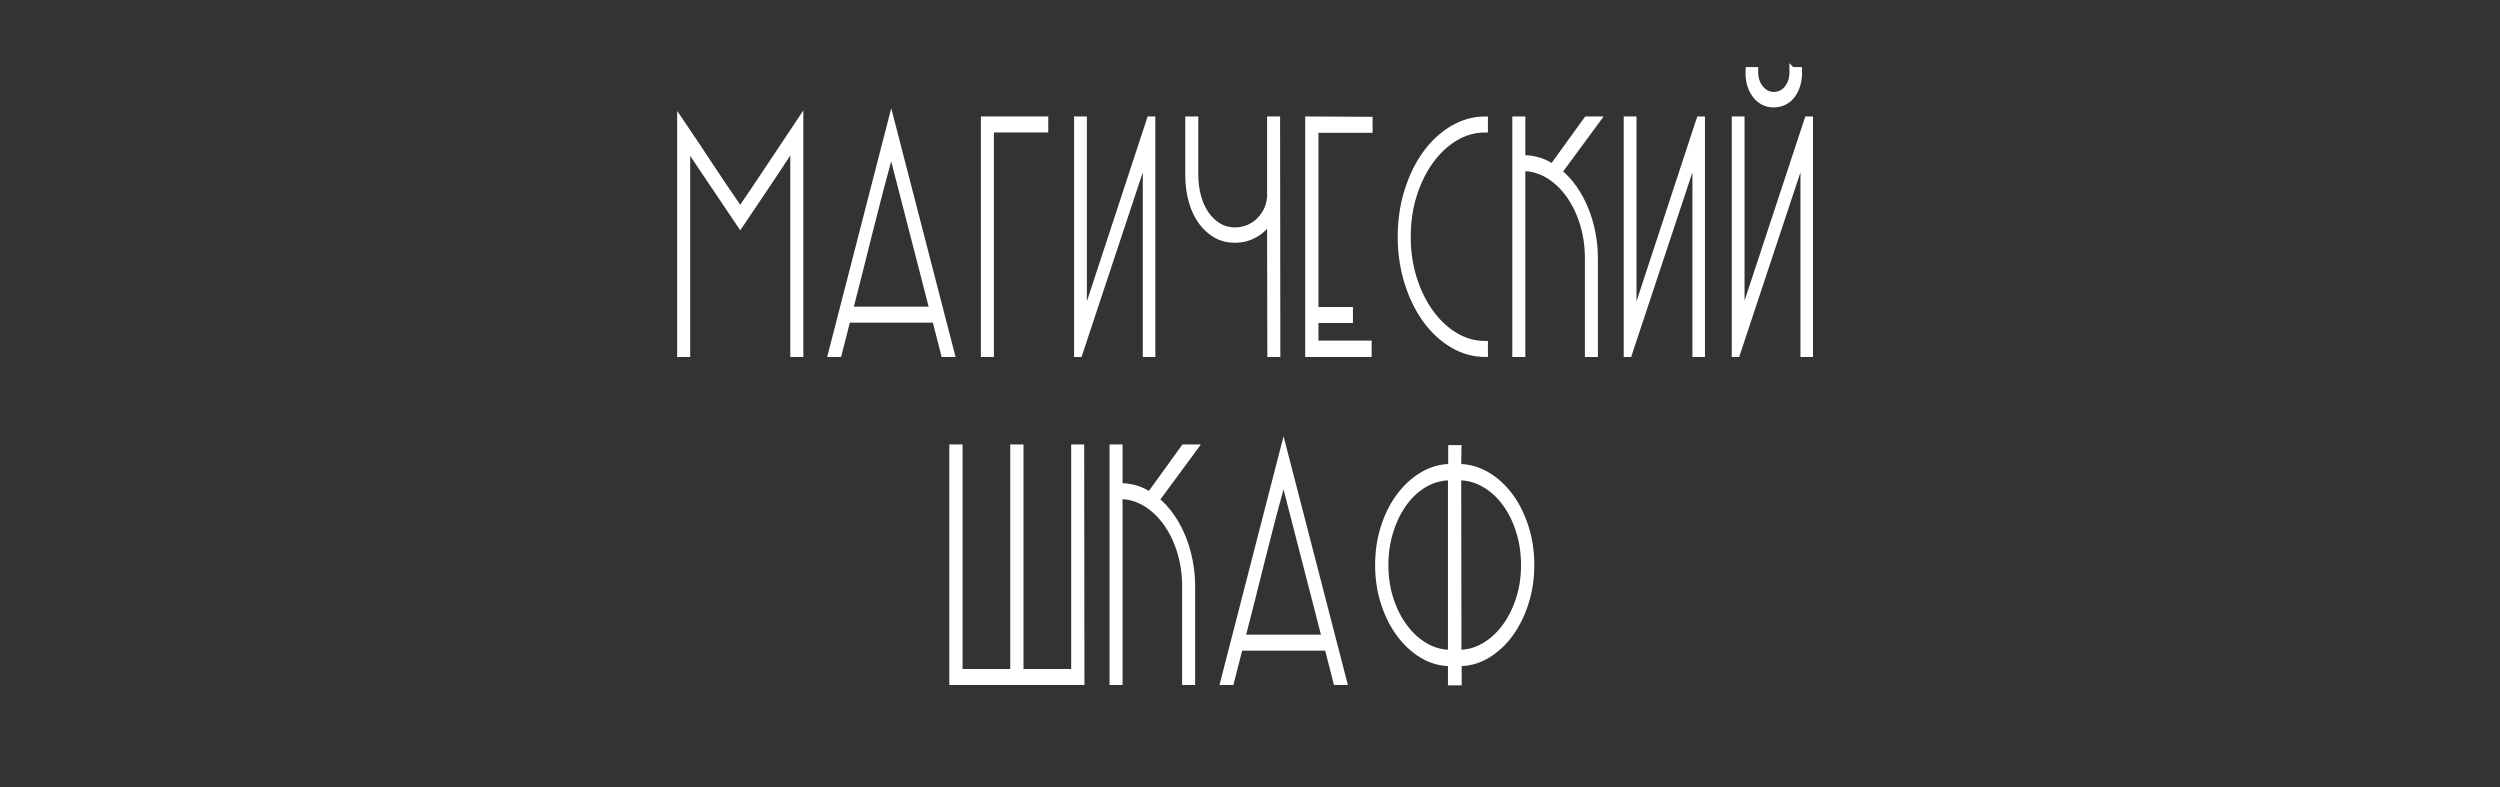<?xml version="1.0" encoding="UTF-8"?> <svg xmlns="http://www.w3.org/2000/svg" id="Graphic_Elements" data-name="Graphic Elements" viewBox="0 0 3811 1200"><rect x="0" y="0" width="3811" height="1200" fill="#333333" stroke="none"/> <defs> <style> .cls-1 { fill: #fff; stroke: #fff; stroke-miterlimit: 10; stroke-width: 8px; } </style> </defs> <path class="cls-1" d="m1128.42,319.36c15.54-22.88,30.9-45.77,46.08-68.65,15.17-22.88,30.53-45.93,46.08-69.17v358.63h-11.84V223.55c-13.32,20.49-26.65,40.65-39.97,60.46-13.32,19.81-26.77,39.79-40.34,59.94l-80.31-119.37v315.59h-11.84V182.05c15.54,22.89,30.9,45.85,46.07,68.91,15.17,23.05,30.53,45.85,46.08,68.4Z"></path> <path class="cls-1" d="m1425.23,487.91h-132.86l-13.32,52.26h-12.95l92.52-359.14,92.89,359.14h-12.95l-13.32-52.26Zm-4.44-16.39c-10.36-40.3-20.72-80.52-31.09-120.65-10.36-40.13-20.72-80.35-31.09-120.65-11.1,40.31-21.65,80.52-31.64,120.65-9.99,40.14-20.17,80.36-30.53,120.65h124.35Z"></path> <path class="cls-1" d="m1593.98,197.94h-82.9v342.24h-11.84V181.54h94.74v16.39Z"></path> <path class="cls-1" d="m1652.82,181.54v302.79l99.55-302.79h4.81v358.63h-11.1V237.9l-100.29,302.27h-4.44V181.54h11.47Z"></path> <path class="cls-1" d="m1935.56,337.29c-6.42,9.57-14.43,16.83-24.05,21.77-9.62,4.96-19.62,7.26-29.98,6.92-10.36,0-19.86-2.47-28.5-7.43-8.64-4.95-16.1-11.78-22.39-20.49-6.29-8.71-11.17-19.12-14.62-31.25-3.46-12.12-5.18-25.36-5.18-39.71v-85.56h11.84v84.54c0,11.96,1.42,23.05,4.26,33.3,2.83,10.25,6.78,19.04,11.84,26.38,5.05,7.35,11.1,13.24,18.13,17.68,7.03,4.44,14.74,6.84,23.13,7.17,6.41.34,12.77-.51,19.06-2.56,6.29-2.05,11.96-5.2,17.02-9.48,5.05-4.27,9.37-9.56,12.95-15.88,3.57-6.32,5.74-13.75,6.48-22.29v-118.86h11.84l.37,358.63h-11.84l-.37-202.88Z"></path> <path class="cls-1" d="m2088.4,198.45h-82.53v273.58h52.55v16.39h-52.55v34.84h81.05v16.91h-93.26V181.54l94.74.51v16.39Z"></path> <path class="cls-1" d="m2134.66,360.86c0-24.59,3.39-47.81,10.18-69.68,6.78-21.85,16.04-40.9,27.76-57.12,11.72-16.22,25.47-29.03,41.26-38.42,15.79-9.39,32.57-14.09,50.33-14.09v16.39c-16.28,0-31.52,4.28-45.71,12.81-14.19,8.54-26.65,20.24-37.38,35.09s-19.19,32.11-25.35,51.75c-6.17,19.64-9.25,40.73-9.25,63.27s3.08,43.64,9.25,63.27c6.16,19.65,14.62,36.89,25.35,51.75,10.73,14.86,23.19,26.56,37.38,35.09,14.19,8.54,29.42,12.81,45.71,12.81v16.39c-17.76,0-34.54-4.69-50.33-14.09-15.79-9.39-29.55-22.2-41.26-38.42-11.72-16.22-20.97-35.26-27.76-57.12-6.79-21.85-10.18-45.08-10.18-69.68Z"></path> <path class="cls-1" d="m2377.43,261.98c8.38,6.84,15.91,15.03,22.58,24.59,6.66,9.57,12.33,19.98,17.02,31.25,4.68,11.27,8.33,23.4,10.92,36.38,2.59,12.98,3.89,26.13,3.89,39.45v146.53h-11.84v-146.53c0-18.78-2.59-36.46-7.77-53.03-5.18-16.56-12.28-31.08-21.28-43.55-9.01-12.46-19.49-22.29-31.46-29.46-11.97-7.17-24.74-10.76-38.3-10.76v283.32h-11.84V181.54h11.84v58.92c7.89,0,15.6,1.03,23.13,3.07,7.52,2.05,14.86,5.47,22.02,10.25l52.18-72.24h18.13l-59.21,80.44Z"></path> <path class="cls-1" d="m2490.67,181.54v302.79l99.55-302.79h4.81v358.63h-11.1V237.9l-100.29,302.27h-4.44V181.54h11.47Z"></path> <path class="cls-1" d="m2655.36,181.54v301.76l99.55-301.76h4.81v358.63h-11.1V237.9l-100.29,302.27h-4.44V181.54h11.47Zm76.61-75.31c.24,8.54-.99,15.63-3.7,21.26-2.72,5.63-6.17,9.82-10.36,12.55-4.2,2.74-8.82,4.1-13.88,4.1s-9.69-1.45-13.88-4.35c-4.2-2.9-7.65-7.08-10.36-12.55-2.72-5.46-3.95-12.46-3.7-21h-11.1c-.5,9.57.43,17.76,2.78,24.59,2.34,6.84,5.49,12.47,9.44,16.91,3.94,4.44,8.57,7.69,13.88,9.73,5.3,2.05,10.67,2.74,16.1,2.05,4.93-.34,9.62-1.71,14.06-4.1,4.44-2.39,8.33-5.8,11.66-10.25,3.33-4.43,5.92-9.9,7.77-16.39,1.85-6.48,2.65-14,2.4-22.54h-11.1Z"></path> <path class="cls-1" d="m1451.12,681.54h12.21v342.24h80.68v-342.24h12.21v342.24h80.68v-342.24h11.84l.37,358.63h-197.99v-358.63Z"></path> <path class="cls-1" d="m1763.47,761.98c8.38,6.84,15.91,15.03,22.58,24.59,6.66,9.57,12.33,19.98,17.02,31.25,4.68,11.27,8.33,23.4,10.92,36.38,2.59,12.98,3.89,26.13,3.89,39.45v146.53h-11.84v-146.53c0-18.78-2.59-36.46-7.77-53.03-5.18-16.56-12.28-31.08-21.28-43.55-9.01-12.46-19.49-22.29-31.46-29.46-11.97-7.17-24.74-10.76-38.3-10.76v283.32h-11.84v-358.63h11.84v58.92c7.89,0,15.6,1.03,23.13,3.07,7.52,2.05,14.86,5.47,22.02,10.25l52.18-72.24h18.13l-59.21,80.44Z"></path> <path class="cls-1" d="m2023.27,987.91h-132.86l-13.32,52.26h-12.95l92.52-359.14,92.89,359.14h-12.95l-13.32-52.26Zm-4.44-16.39c-10.36-40.3-20.72-80.52-31.09-120.65-10.36-40.13-20.72-80.35-31.09-120.65-11.1,40.31-21.65,80.52-31.64,120.65-9.99,40.14-20.17,80.36-30.53,120.65h124.35Z"></path> <path class="cls-1" d="m2224.21,1040.68h-12.95v-29.2c-15.3,0-29.67-4.01-43.11-12.04-13.45-8.02-25.23-18.87-35.34-32.53-10.12-13.66-18.08-29.54-23.87-47.65-5.8-18.1-8.7-37.4-8.7-57.89s2.96-40.39,8.88-58.66c5.92-18.27,14-34.15,24.24-47.65,10.24-13.49,22.08-24.16,35.53-32.02,13.44-7.85,27.69-11.78,42.75-11.78v-28.69h12.21l-.37,28.69c15.05,0,29.36,3.93,42.93,11.78,13.57,7.86,25.41,18.53,35.53,32.02,10.11,13.5,18.13,29.38,24.06,47.65,5.92,18.28,8.88,37.83,8.88,58.66s-2.9,39.79-8.7,57.89c-5.8,18.11-13.69,33.99-23.68,47.65-9.99,13.66-21.71,24.51-35.16,32.53-13.45,8.03-27.82,12.04-43.12,12.04v29.2Zm-12.95-312.52c-13.82,0-26.71,3.42-38.67,10.25-11.97,6.84-22.39,16.31-31.27,28.43-8.88,12.13-15.91,26.3-21.09,42.52-5.18,16.23-7.77,33.56-7.77,52s2.59,35.69,7.77,51.75c5.18,16.06,12.27,30.15,21.28,42.27,9,12.13,19.49,21.69,31.46,28.69,11.96,7,24.73,10.5,38.3,10.5v-266.41Zm12.58,266.41c13.57,0,26.33-3.5,38.3-10.5,11.96-7,22.45-16.56,31.46-28.69,9-12.12,16.1-26.21,21.28-42.27,5.18-16.05,7.77-33.3,7.77-51.75s-2.59-35.78-7.77-52c-5.18-16.22-12.28-30.4-21.28-42.52-9.01-12.12-19.56-21.6-31.64-28.43-12.09-6.83-24.92-10.25-38.49-10.25l.37,266.41Z"></path> </svg> 